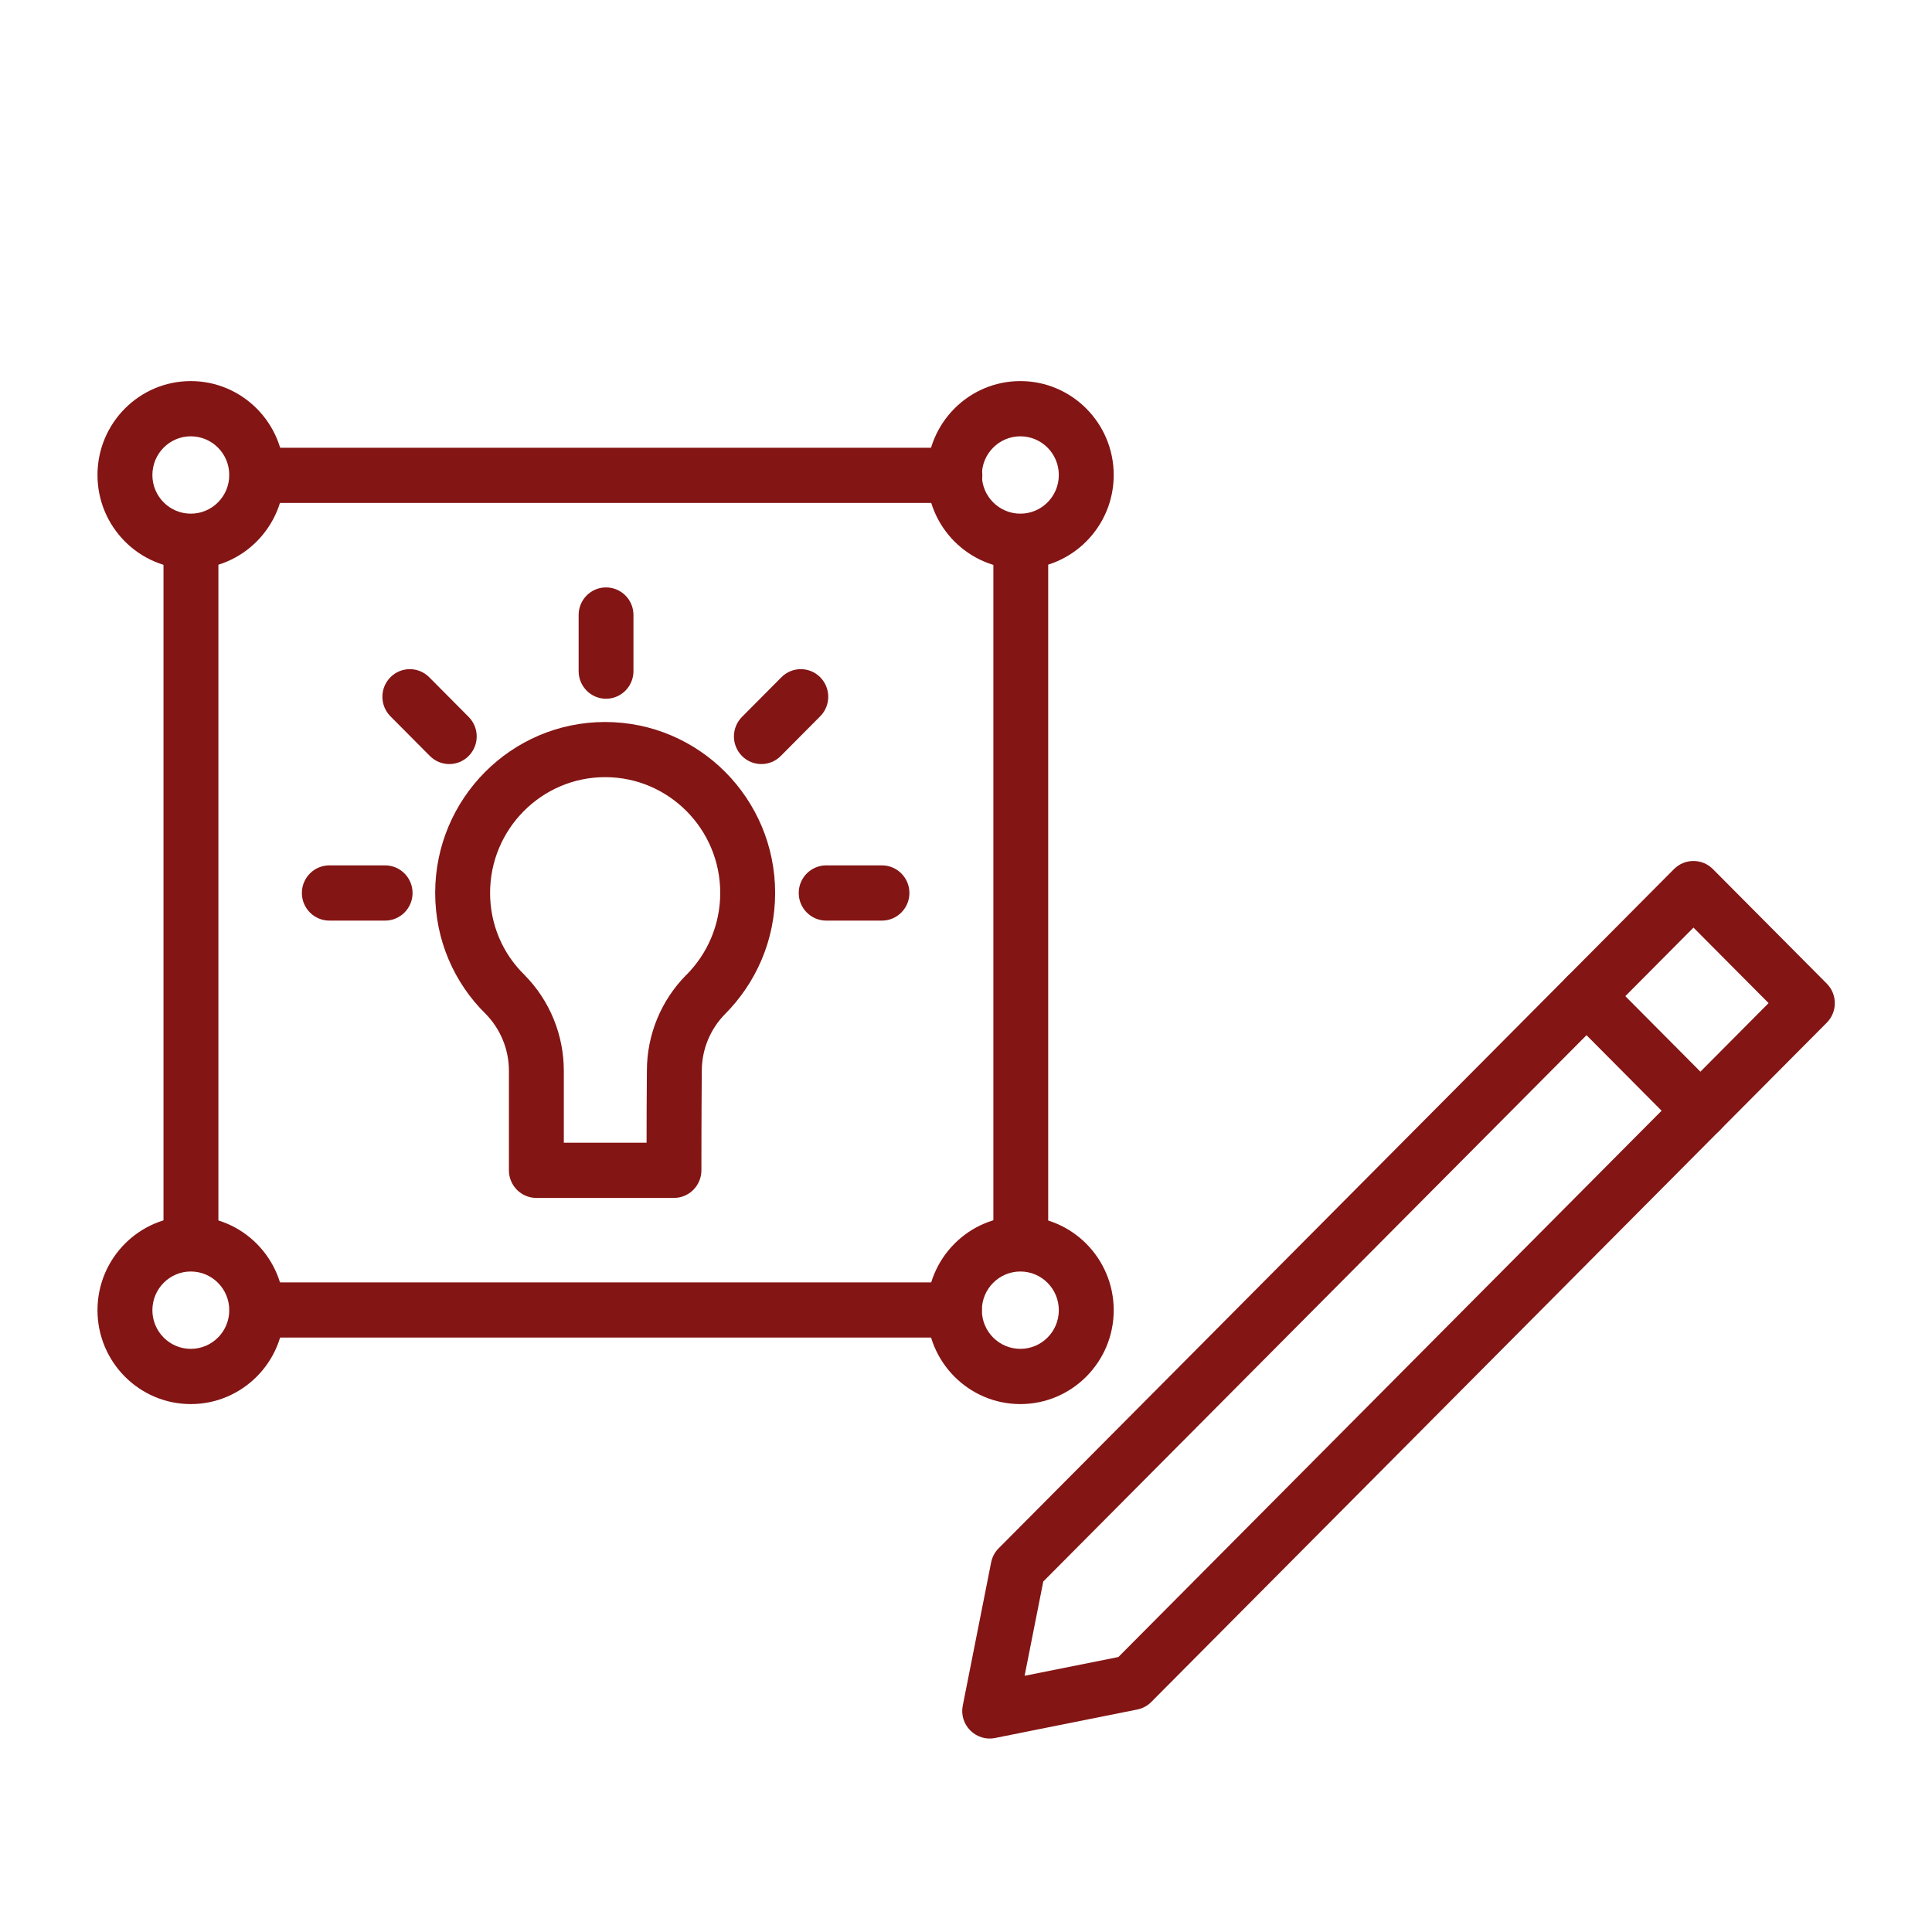 <svg width="24" height="24" viewBox="0 0 24 24" fill="none" xmlns="http://www.w3.org/2000/svg">
<g clip-path="url(#clip0_3779_12259)">
<path fill-rule="evenodd" clip-rule="evenodd" d="M11.855 15.93H3.191C3.003 15.93 2.85 16.084 2.85 16.273C2.85 16.462 3.003 16.616 3.191 16.616H11.855C12.043 16.616 12.196 16.462 12.196 16.273C12.196 16.084 12.043 15.93 11.855 15.93ZM12.34 6.753V15.45C12.34 15.639 12.492 15.792 12.681 15.792C12.869 15.792 13.021 15.639 13.021 15.45V6.753C13.021 6.564 12.869 6.41 12.681 6.41C12.492 6.41 12.34 6.564 12.34 6.753ZM2.713 15.45V6.729C2.713 6.539 2.56 6.386 2.372 6.386C2.184 6.386 2.031 6.539 2.031 6.729V15.45C2.031 15.639 2.184 15.792 2.372 15.792C2.56 15.792 2.713 15.639 2.713 15.45ZM3.191 6.248H11.862C12.05 6.248 12.203 6.095 12.203 5.905C12.203 5.716 12.05 5.562 11.862 5.562H3.191C3.003 5.562 2.85 5.716 2.85 5.905C2.85 6.095 3.003 6.248 3.191 6.248Z" fill="#831514"/>
<path fill-rule="evenodd" clip-rule="evenodd" d="M7.869 8.337V7.64C7.869 7.45 7.717 7.297 7.528 7.297C7.34 7.297 7.188 7.45 7.188 7.64V8.337C7.188 8.526 7.34 8.68 7.528 8.68C7.717 8.68 7.869 8.526 7.869 8.337Z" fill="#831514"/>
<path fill-rule="evenodd" clip-rule="evenodd" d="M5.822 8.906L5.332 8.413C5.199 8.279 4.983 8.279 4.85 8.413C4.717 8.547 4.717 8.764 4.85 8.898L5.34 9.391C5.473 9.525 5.689 9.525 5.822 9.391C5.955 9.257 5.955 9.04 5.822 8.906Z" fill="#831514"/>
<path fill-rule="evenodd" clip-rule="evenodd" d="M9.699 9.391L10.189 8.898C10.322 8.764 10.322 8.547 10.189 8.413C10.056 8.279 9.84 8.279 9.707 8.413L9.217 8.906C9.084 9.04 9.084 9.257 9.217 9.391C9.35 9.525 9.566 9.525 9.699 9.391Z" fill="#831514"/>
<path fill-rule="evenodd" clip-rule="evenodd" d="M4.784 10.75H4.091C3.903 10.75 3.75 10.904 3.75 11.093C3.75 11.282 3.903 11.436 4.091 11.436H4.784C4.972 11.436 5.125 11.282 5.125 11.093C5.125 10.904 4.972 10.75 4.784 10.75Z" fill="#831514"/>
<path fill-rule="evenodd" clip-rule="evenodd" d="M10.956 10.75H10.263C10.075 10.75 9.922 10.904 9.922 11.093C9.922 11.282 10.075 11.436 10.263 11.436H10.956C11.144 11.436 11.297 11.282 11.297 11.093C11.297 10.904 11.144 10.75 10.956 10.75Z" fill="#831514"/>
<path fill-rule="evenodd" clip-rule="evenodd" d="M6.322 13.302V14.538C6.322 14.727 6.474 14.881 6.663 14.881H8.372C8.56 14.881 8.713 14.727 8.713 14.538C8.713 14.538 8.713 13.849 8.718 13.305C8.718 13.304 8.718 13.303 8.718 13.302C8.718 13.039 8.821 12.787 9.004 12.6C9.39 12.213 9.629 11.681 9.629 11.092C9.629 9.92 8.683 8.969 7.517 8.969C6.352 8.969 5.406 9.92 5.406 11.092C5.406 11.681 5.645 12.214 6.034 12.596C6.218 12.784 6.322 13.037 6.322 13.302ZM7.004 13.302C7.004 12.856 6.829 12.428 6.516 12.112C6.515 12.11 6.514 12.109 6.512 12.107C6.249 11.85 6.088 11.49 6.088 11.092C6.088 10.299 6.729 9.654 7.517 9.654C8.306 9.654 8.947 10.299 8.947 11.092C8.947 11.491 8.785 11.852 8.524 12.113C8.523 12.113 8.522 12.114 8.521 12.115C8.211 12.43 8.036 12.856 8.036 13.3C8.033 13.601 8.032 13.946 8.032 14.195H7.004V13.302Z" fill="#831514"/>
<path fill-rule="evenodd" clip-rule="evenodd" d="M2.37 4.734C1.73 4.734 1.211 5.257 1.211 5.901C1.211 6.544 1.73 7.067 2.37 7.067C3.01 7.067 3.53 6.544 3.53 5.901C3.53 5.257 3.01 4.734 2.37 4.734ZM2.37 5.42C2.634 5.42 2.848 5.635 2.848 5.901C2.848 6.166 2.634 6.381 2.37 6.381C2.107 6.381 1.893 6.166 1.893 5.901C1.893 5.635 2.107 5.42 2.37 5.42Z" fill="#831514"/>
<path fill-rule="evenodd" clip-rule="evenodd" d="M2.37 15.109C1.73 15.109 1.211 15.632 1.211 16.276C1.211 16.919 1.73 17.442 2.37 17.442C3.01 17.442 3.53 16.919 3.53 16.276C3.53 15.632 3.01 15.109 2.37 15.109ZM2.37 15.795C2.634 15.795 2.848 16.01 2.848 16.276C2.848 16.541 2.634 16.756 2.37 16.756C2.107 16.756 1.893 16.541 1.893 16.276C1.893 16.01 2.107 15.795 2.37 15.795Z" fill="#831514"/>
<path fill-rule="evenodd" clip-rule="evenodd" d="M12.675 4.734C12.035 4.734 11.516 5.257 11.516 5.901C11.516 6.544 12.035 7.067 12.675 7.067C13.315 7.067 13.835 6.544 13.835 5.901C13.835 5.257 13.315 4.734 12.675 4.734ZM12.675 5.42C12.939 5.42 13.153 5.635 13.153 5.901C13.153 6.166 12.939 6.381 12.675 6.381C12.412 6.381 12.197 6.166 12.197 5.901C12.197 5.635 12.412 5.42 12.675 5.42Z" fill="#831514"/>
<path fill-rule="evenodd" clip-rule="evenodd" d="M12.675 15.109C12.035 15.109 11.516 15.632 11.516 16.276C11.516 16.919 12.035 17.442 12.675 17.442C13.315 17.442 13.835 16.919 13.835 16.276C13.835 15.632 13.315 15.109 12.675 15.109ZM12.675 15.795C12.939 15.795 13.153 16.01 13.153 16.276C13.153 16.541 12.939 16.756 12.675 16.756C12.412 16.756 12.197 16.541 12.197 16.276C12.197 16.01 12.412 15.795 12.675 15.795Z" fill="#831514"/>
<path fill-rule="evenodd" clip-rule="evenodd" d="M21.278 10.796C21.145 10.662 20.929 10.662 20.795 10.796L12.405 19.234C12.357 19.282 12.325 19.343 12.312 19.41L11.96 21.187C11.937 21.299 11.972 21.415 12.053 21.496C12.134 21.577 12.249 21.613 12.361 21.59L14.128 21.236C14.194 21.223 14.255 21.19 14.302 21.142L22.693 12.704C22.826 12.57 22.826 12.353 22.693 12.219L21.278 10.796ZM21.037 11.523L21.97 12.461L13.893 20.584L12.728 20.817L12.96 19.646L21.037 11.523Z" fill="#831514"/>
<path fill-rule="evenodd" clip-rule="evenodd" d="M21.364 13.555L19.949 12.132C19.816 11.998 19.6 11.998 19.467 12.132C19.334 12.265 19.334 12.483 19.467 12.617L20.882 14.04C21.015 14.174 21.231 14.174 21.364 14.04C21.497 13.906 21.497 13.688 21.364 13.555Z" fill="#831514"/>
</g>
<defs>
<clipPath id="clip0_3779_12259">
<rect width="24" height="24" fill="white"/>
</clipPath>
</defs>
</svg>
